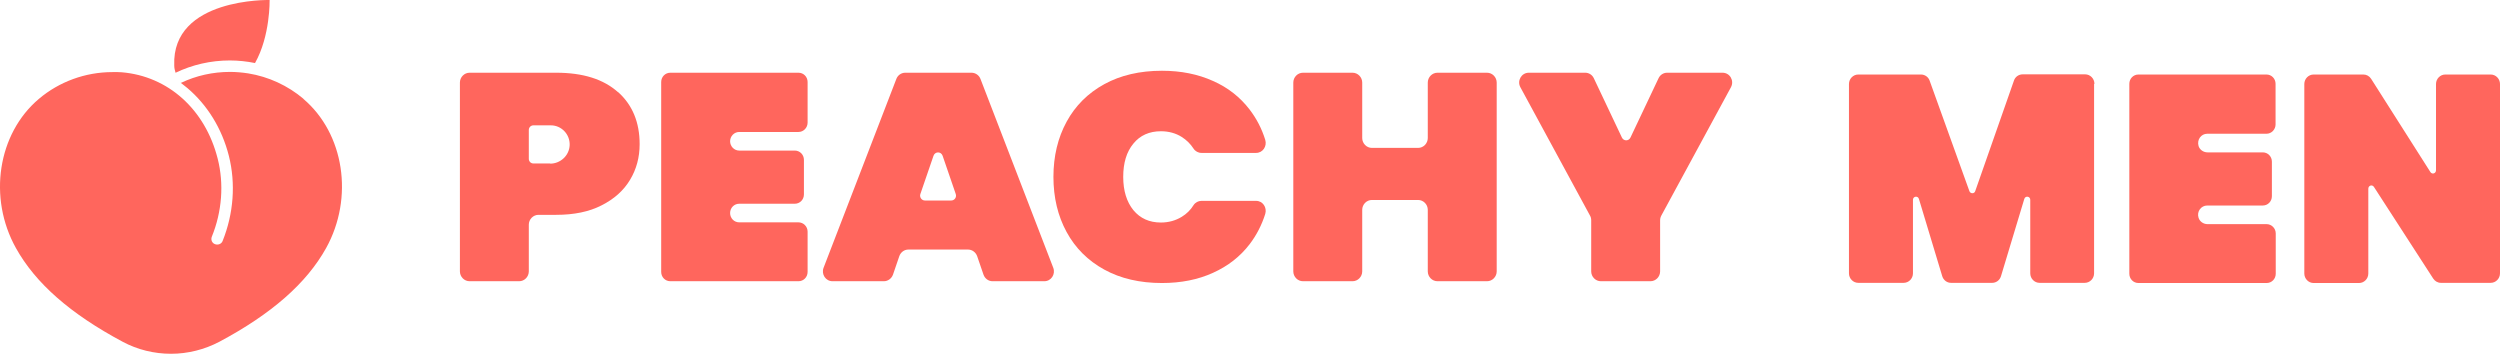 <svg xmlns="http://www.w3.org/2000/svg" fill="none" viewBox="0 0 212 30" height="30" width="212">
<path fill="#FF665D" d="M14.873 6.176C16.304 5.487 17.88 5.126 19.488 5.126C20.211 5.126 20.934 5.205 21.626 5.346C22.928 3.042 22.864 0.001 22.864 0.001C22.864 0.001 14.551 -0.203 14.776 5.549C14.776 5.769 14.825 5.973 14.889 6.176H14.873Z"></path>
<path fill="#FF665D" d="M25.742 8.386C24.407 7.258 22.784 6.505 21.047 6.223C20.533 6.145 20.018 6.098 19.503 6.098C18.056 6.098 16.642 6.411 15.355 7.023C15.355 7.023 15.339 7.023 15.323 7.023C15.371 7.054 15.419 7.101 15.468 7.132C15.613 7.242 15.757 7.352 15.902 7.477C17.558 8.888 18.812 10.863 19.407 13.214C20.002 15.565 19.809 18.119 18.877 20.439C18.78 20.69 18.491 20.8 18.233 20.706C17.976 20.612 17.863 20.329 17.96 20.079C18.828 17.947 19.005 15.596 18.458 13.449C17.397 9.264 14.246 6.458 10.323 6.129C10.21 6.129 10.098 6.114 9.985 6.114C9.953 6.114 9.937 6.114 9.905 6.114C9.776 6.114 9.663 6.114 9.535 6.114C7.235 6.114 5.017 6.929 3.296 8.386C-0.193 11.333 -1.029 16.772 1.351 21.035C3.007 24.013 5.965 26.614 10.403 28.981C11.657 29.655 13.072 30 14.503 30C15.934 30 17.349 29.64 18.603 28.981C23.041 26.614 25.999 24.013 27.655 21.035C30.019 16.772 29.199 11.333 25.726 8.386H25.742Z"></path>
<path fill="#FF665D" d="M126.102 6.167H121.894C121.448 6.167 121.076 6.546 121.076 7.002V11.707C121.076 12.162 120.705 12.541 120.259 12.541H116.333C115.887 12.541 115.516 12.162 115.516 11.707V7.002C115.516 6.546 115.144 6.167 114.698 6.167H110.49C110.044 6.167 109.672 6.546 109.672 7.002V23.014C109.672 23.469 110.044 23.848 110.49 23.848H114.698C115.144 23.848 115.516 23.469 115.516 23.014V17.793C115.516 17.337 115.887 16.958 116.333 16.958H120.259C120.705 16.958 121.076 17.337 121.076 17.793V23.014C121.076 23.469 121.448 23.848 121.894 23.848H126.102C126.548 23.848 126.92 23.469 126.92 23.014V7.002C126.92 6.546 126.548 6.167 126.102 6.167Z"></path>
<path fill="#FF665D" d="M67.712 6.167H56.843C56.411 6.167 56.069 6.516 56.069 6.956V23.059C56.069 23.499 56.411 23.848 56.843 23.848H67.712C68.143 23.848 68.485 23.499 68.485 23.059V19.644C68.485 19.204 68.128 18.855 67.712 18.855H62.686C62.255 18.855 61.913 18.506 61.913 18.066C61.913 17.626 62.255 17.277 62.686 17.277H67.4C67.831 17.277 68.173 16.927 68.173 16.487V13.558C68.173 13.118 67.831 12.769 67.4 12.769H62.686C62.255 12.769 61.913 12.405 61.913 11.98C61.913 11.555 62.255 11.191 62.686 11.191H67.712C68.143 11.191 68.485 10.826 68.485 10.401V6.956C68.485 6.516 68.143 6.167 67.712 6.167Z"></path>
<path fill="#FF665D" d="M83.146 6.698C83.027 6.379 82.715 6.167 82.388 6.167H76.767C76.425 6.167 76.128 6.379 76.009 6.698L69.838 22.71C69.63 23.256 70.017 23.848 70.597 23.848H74.953C75.295 23.848 75.607 23.621 75.726 23.287L76.261 21.723C76.38 21.39 76.678 21.162 77.035 21.162H82.09C82.432 21.162 82.744 21.39 82.863 21.723L83.399 23.287C83.518 23.621 83.815 23.848 84.172 23.848H88.558C89.138 23.848 89.525 23.256 89.317 22.71L83.146 6.698ZM78.432 17.003C78.15 17.003 77.957 16.715 78.046 16.457L79.161 13.209C79.295 12.83 79.8 12.83 79.934 13.209L81.049 16.457C81.138 16.73 80.945 17.003 80.663 17.003H78.432Z"></path>
<path fill="#FF665D" d="M98.446 11.13C99.115 11.13 99.71 11.297 100.215 11.616C100.617 11.873 100.944 12.192 101.212 12.602C101.36 12.83 101.613 12.966 101.881 12.966H106.52C107.085 12.966 107.457 12.405 107.293 11.858C106.996 10.902 106.55 10.052 105.97 9.293C105.167 8.246 104.141 7.427 102.862 6.865C101.583 6.288 100.141 6 98.535 6C96.662 6 95.026 6.379 93.643 7.138C92.26 7.897 91.19 8.96 90.447 10.325C89.703 11.691 89.331 13.255 89.331 15C89.331 16.745 89.703 18.309 90.447 19.674C91.19 21.041 92.26 22.103 93.643 22.862C95.026 23.621 96.662 24 98.535 24C100.156 24 101.598 23.712 102.862 23.135C104.141 22.558 105.167 21.754 105.97 20.707C106.55 19.948 106.996 19.083 107.293 18.142C107.457 17.595 107.085 17.034 106.52 17.034H101.881C101.613 17.034 101.36 17.17 101.212 17.398C100.959 17.808 100.617 18.142 100.215 18.384C99.695 18.703 99.1 18.87 98.446 18.87C97.465 18.87 96.691 18.521 96.112 17.823C95.546 17.125 95.249 16.184 95.249 15C95.249 13.816 95.532 12.875 96.112 12.177C96.677 11.479 97.465 11.13 98.446 11.13Z"></path>
<path fill="#FF665D" d="M141.373 6.167C141.06 6.167 140.778 6.349 140.644 6.637L138.265 11.661C138.116 11.98 137.685 11.98 137.536 11.661L135.157 6.637C135.024 6.349 134.741 6.167 134.429 6.167H129.641C129.017 6.167 128.63 6.85 128.927 7.396L134.83 18.278C134.905 18.4 134.934 18.536 134.934 18.688V23.014C134.934 23.469 135.306 23.848 135.752 23.848H139.96C140.406 23.848 140.778 23.469 140.778 23.014V18.688C140.778 18.551 140.808 18.415 140.882 18.278L146.785 7.396C147.082 6.835 146.696 6.167 146.071 6.167H141.373Z"></path>
<path fill="#FF665D" d="M52.412 7.821C51.178 6.713 49.438 6.167 47.163 6.167H39.818C39.372 6.167 39 6.546 39 7.002V23.014C39 23.469 39.372 23.848 39.818 23.848H44.026C44.472 23.848 44.843 23.469 44.843 23.014V19.052C44.843 18.597 45.215 18.218 45.661 18.218H47.163C48.665 18.218 49.958 17.959 51.014 17.413C52.07 16.882 52.873 16.169 53.423 15.258C53.973 14.347 54.241 13.346 54.241 12.223C54.241 10.371 53.631 8.899 52.412 7.806V7.821ZM46.657 13.862H45.23C45.007 13.862 44.843 13.68 44.843 13.467V11.024C44.843 10.796 45.022 10.629 45.23 10.629H46.717C47.609 10.629 48.338 11.388 48.308 12.299C48.278 13.194 47.52 13.877 46.657 13.877V13.862Z"></path>
<path fill="#FF665D" d="M177.578 7.123V23.18C177.578 23.621 177.222 23.985 176.79 23.985H172.954C172.523 23.985 172.166 23.621 172.166 23.18V16.943C172.166 16.639 171.75 16.578 171.661 16.867L169.683 23.423C169.579 23.757 169.282 23.985 168.94 23.985H165.445C165.103 23.985 164.806 23.757 164.702 23.423L162.724 16.867C162.635 16.578 162.219 16.639 162.219 16.943V23.18C162.219 23.621 161.862 23.985 161.431 23.985H157.58C157.149 23.985 156.792 23.621 156.792 23.18V7.123C156.792 6.683 157.149 6.319 157.58 6.319H162.903C163.23 6.319 163.527 6.531 163.631 6.835L167.007 16.214C167.096 16.442 167.423 16.442 167.497 16.214L170.783 6.835C170.887 6.516 171.185 6.304 171.527 6.304H176.82C177.251 6.304 177.608 6.668 177.608 7.108L177.578 7.123Z"></path>
<path fill="#FF665D" d="M211.212 23.985H206.989C206.722 23.985 206.484 23.848 206.335 23.621L201.309 15.85C201.161 15.622 200.833 15.729 200.833 16.002V23.196C200.833 23.636 200.477 24 200.045 24H196.194C195.763 24 195.406 23.636 195.406 23.196V7.123C195.406 6.683 195.763 6.319 196.194 6.319H200.417C200.685 6.319 200.923 6.455 201.071 6.683L206.097 14.59C206.246 14.818 206.573 14.712 206.573 14.438V7.123C206.573 6.683 206.93 6.319 207.361 6.319H211.212C211.643 6.319 212 6.683 212 7.123V23.18C212 23.621 211.643 23.985 211.212 23.985Z"></path>
<path fill="#FF665D" d="M192.209 6.319H181.34C180.909 6.319 180.567 6.668 180.567 7.108V23.211C180.567 23.651 180.909 24 181.34 24H192.209C192.641 24 192.983 23.651 192.983 23.211V19.796C192.983 19.356 192.626 19.007 192.209 19.007H187.199C186.857 19.007 186.544 18.794 186.44 18.476C186.262 17.929 186.663 17.428 187.169 17.428H191.882C192.314 17.428 192.656 17.079 192.656 16.639V13.71C192.656 13.27 192.314 12.921 191.882 12.921H187.199C186.857 12.921 186.544 12.708 186.44 12.389C186.277 11.843 186.663 11.342 187.169 11.342H192.195C192.626 11.342 192.968 10.978 192.968 10.553V7.108C192.968 6.668 192.626 6.319 192.195 6.319H192.209Z"></path>
</svg>
